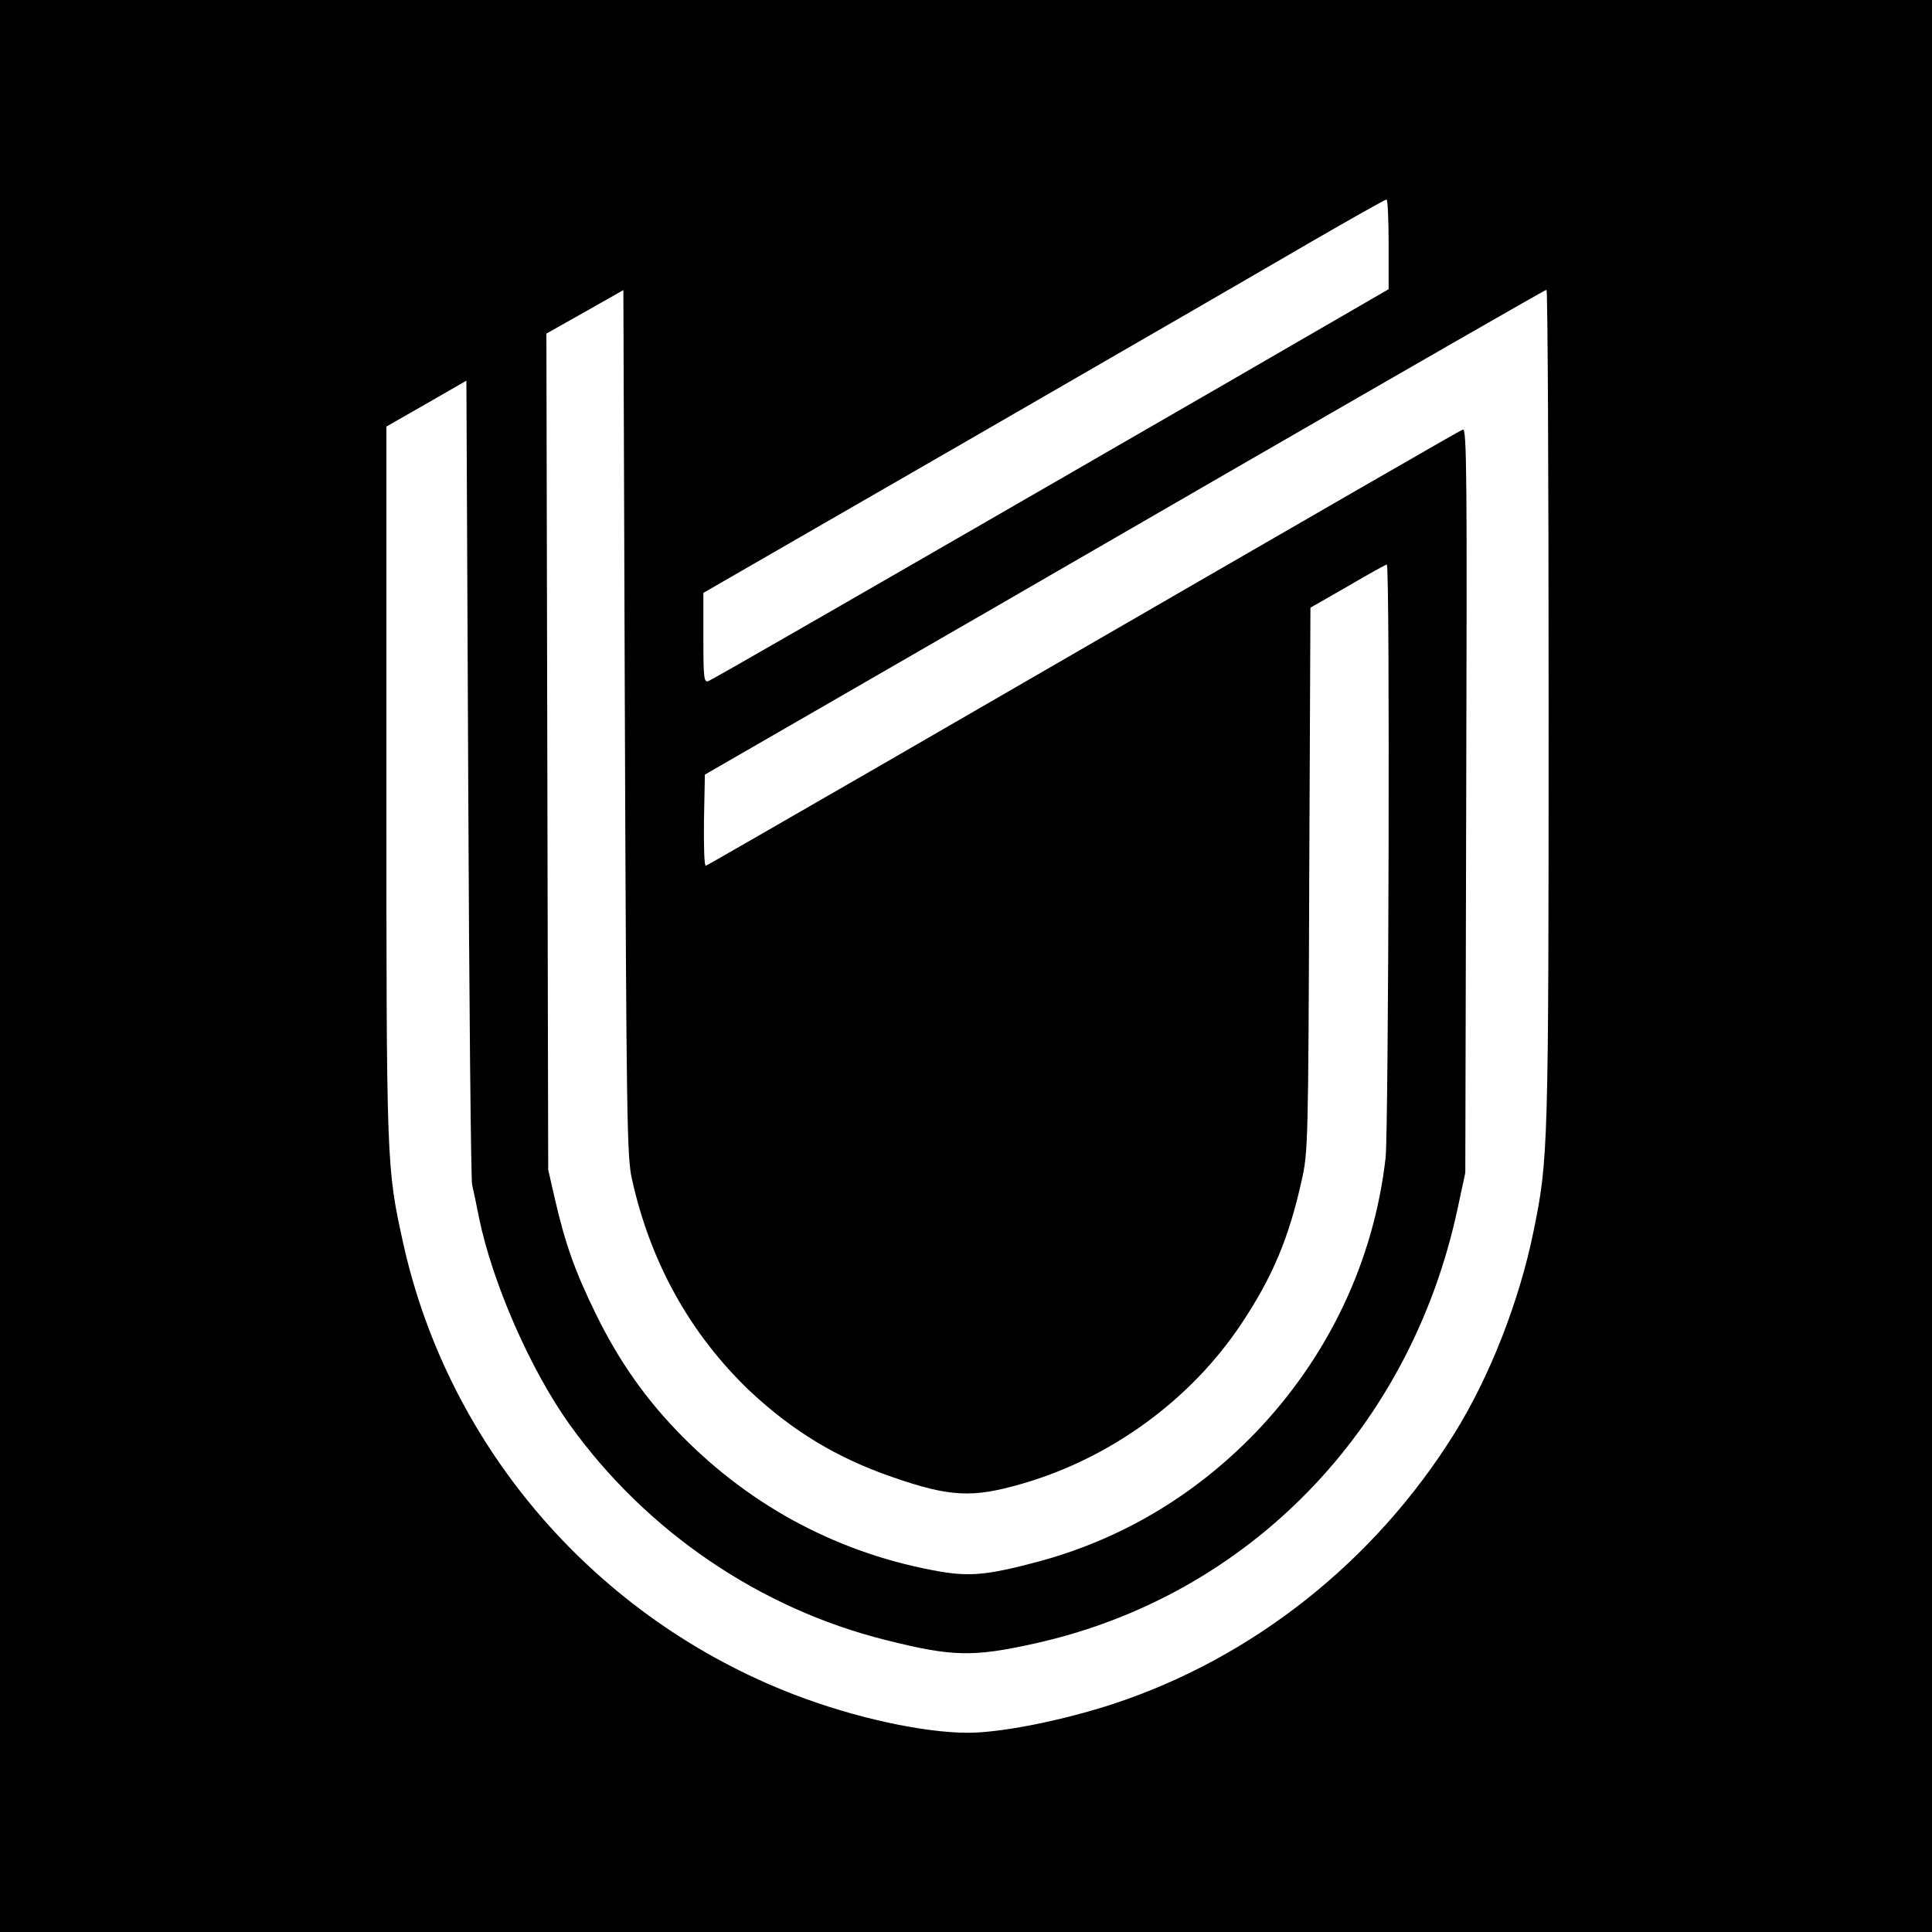<?xml version="1.0" standalone="no"?>
<!DOCTYPE svg PUBLIC "-//W3C//DTD SVG 20010904//EN"
 "http://www.w3.org/TR/2001/REC-SVG-20010904/DTD/svg10.dtd">
<svg version="1.0" xmlns="http://www.w3.org/2000/svg"
 width="640pt" height="640pt" viewBox="0 0 640 640"
 preserveAspectRatio="xMidYMid meet">
<g transform="translate(0,640) scale(0.1,-0.1)"
fill="#000000" stroke="none">
<path d="M0 3200 l0 -3200 3200 0 3200 0 0 3200 0 3200 -3200 0 -3200 0 0
-3200z m4600 2391 l0 -149 -532 -308 c-1299 -750 -1706 -984 -1721 -990 -15
-6 -17 8 -17 143 l0 149 883 509 c485 280 992 573 1127 652 135 78 248 142
253 142 4 1 7 -66 7 -148z m-2507 -3095 c61 -278 194 -516 391 -704 141 -132
287 -221 472 -285 191 -66 264 -70 430 -22 294 85 559 278 727 531 103 155
157 284 199 474 21 92 22 125 25 996 l4 901 124 71 c68 40 126 72 129 72 11 0
6 -1871 -4 -1965 -39 -343 -190 -661 -434 -914 -202 -208 -446 -352 -720 -425
-162 -43 -221 -49 -322 -32 -327 57 -619 210 -854 448 -117 118 -208 246 -285
403 -70 142 -103 236 -137 384 l-22 96 -3 1385 -3 1385 128 72 127 72 5 -1432
c5 -1309 7 -1439 23 -1511z m3037 1567 c0 -1469 -1 -1503 -50 -1742 -47 -231
-145 -482 -263 -671 -264 -423 -667 -742 -1128 -894 -167 -55 -372 -96 -482
-96 -149 0 -377 50 -575 126 -656 252 -1145 816 -1296 1494 -56 254 -56 254
-56 1531 l0 1176 133 76 132 76 6 -1317 c3 -724 9 -1330 13 -1347 4 -16 14
-64 22 -105 44 -217 170 -506 301 -689 253 -353 630 -610 1048 -714 219 -55
287 -57 494 -11 706 157 1242 708 1399 1438 l26 121 3 1234 c3 1075 2 1233
-11 1228 -13 -5 -324 -184 -1930 -1113 -314 -181 -574 -331 -578 -332 -5 -2
-7 65 -6 149 l3 153 385 222 c212 122 837 483 1390 803 553 319 1008 581 1013
581 4 0 7 -620 7 -1377z"/>
</g>
</svg>
